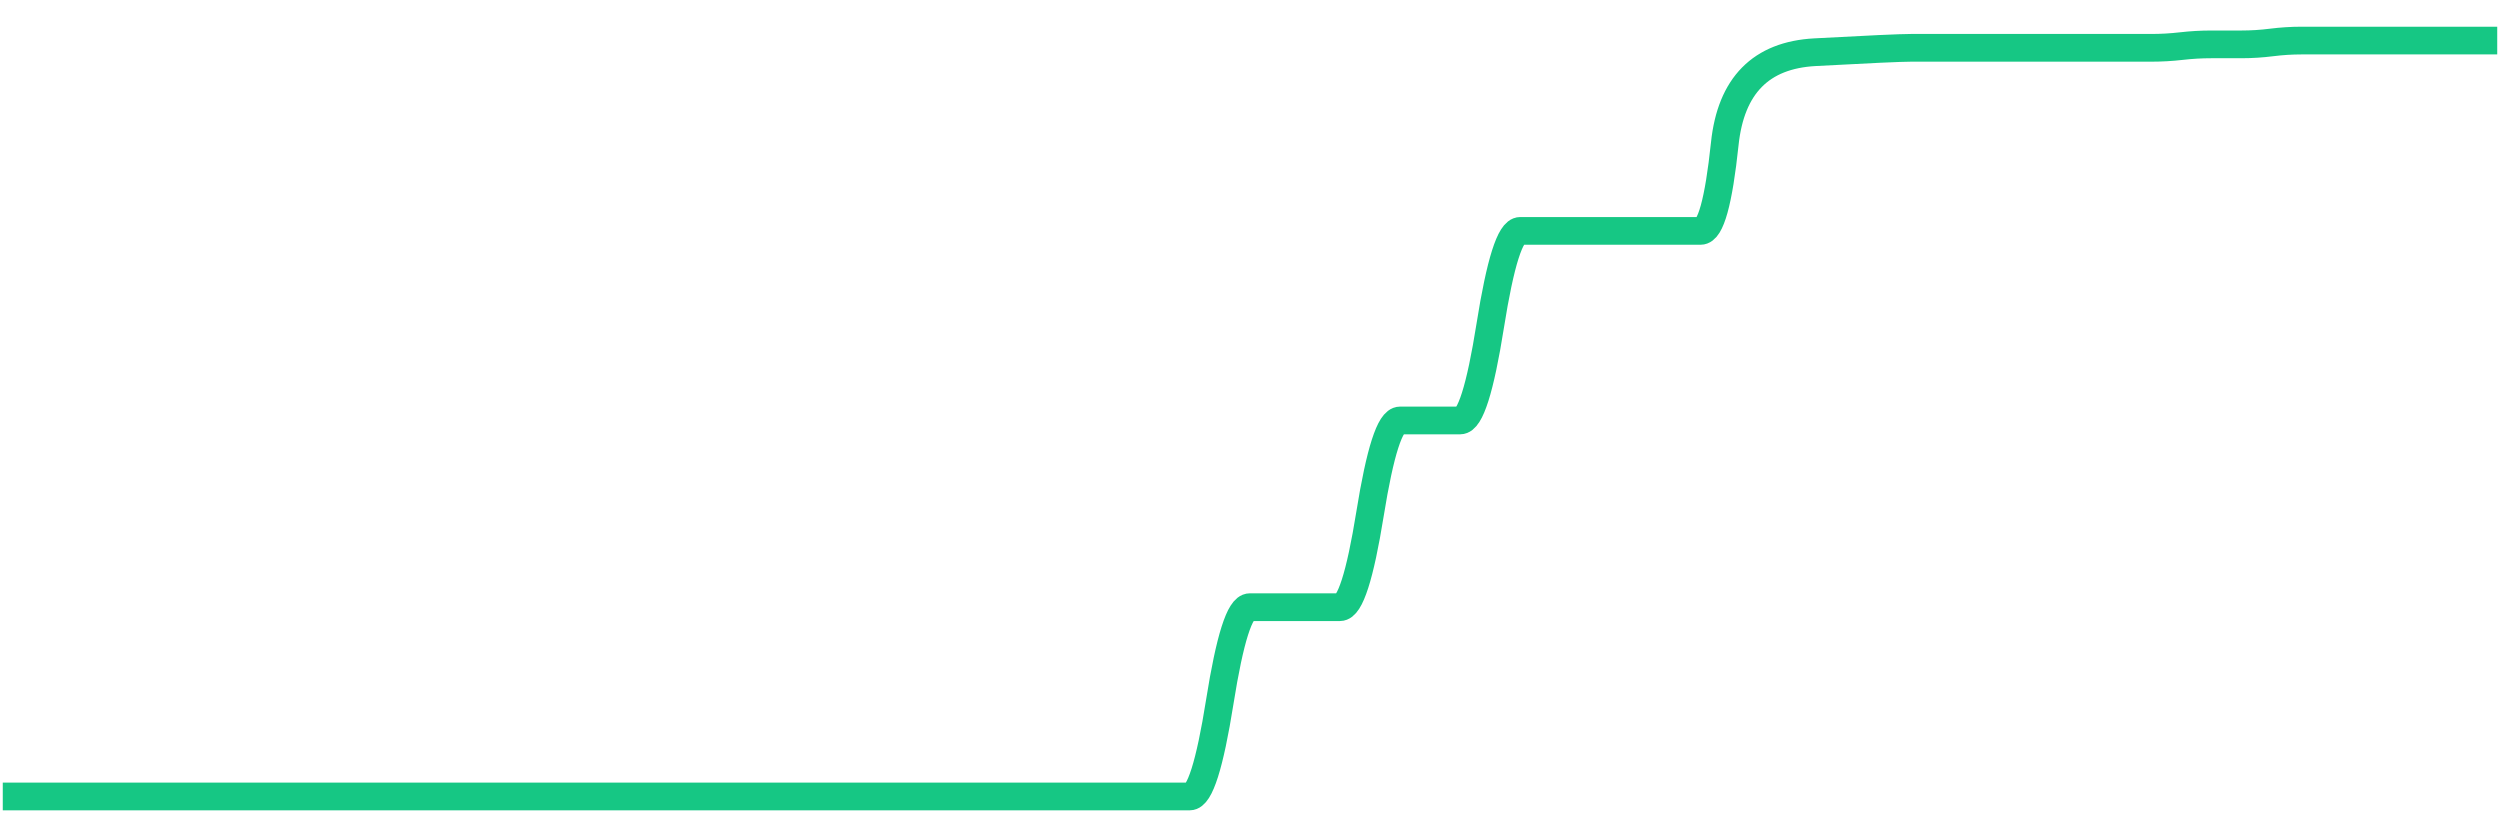 
    <svg width="902" height="302" viewBox="0 0 902 302" xmlns="http://www.w3.org/2000/svg">
      <g>
        <path d="M 1 287.364 Q 11.842 287.364, 17.263 287.364 Q 22.684 287.364, 28.105 287.364 Q 33.526 287.364, 38.947 287.364 Q 44.368 287.364, 49.789 287.364 Q 55.21 287.364, 60.631 287.364 Q 66.052 287.364, 71.472 287.364 Q 76.893 287.364, 82.314 287.364 Q 87.735 287.364, 93.156 287.364 Q 98.577 287.364, 103.998 287.364 Q 109.419 287.364, 114.84 287.364 Q 120.261 287.364, 125.682 287.364 Q 131.103 287.364, 136.524 287.364 Q 141.945 287.364, 147.366 287.364 Q 152.787 287.364, 158.208 287.364 Q 163.629 287.364, 169.05 287.364 Q 174.471 287.364, 179.892 287.364 Q 185.313 287.364, 190.734 287.364 Q 196.155 287.364, 201.576 287.364 Q 206.997 287.364, 212.417 287.364 Q 217.838 287.364, 223.259 287.364 Q 228.68 287.364, 234.101 287.364 Q 239.522 287.364, 244.943 287.364 Q 250.364 287.364, 255.785 287.364 Q 261.206 287.364, 266.627 287.364 Q 272.048 287.364, 277.469 287.364 Q 282.89 287.364, 288.311 287.364 Q 293.732 287.364, 299.153 287.364 Q 304.574 287.364, 309.995 287.364 Q 315.416 287.364, 320.837 287.364 Q 326.258 287.364, 331.679 287.364 Q 337.1 287.364, 342.521 287.364 Q 347.942 287.364, 353.362 287.364 Q 358.783 287.364, 364.204 287.364 Q 369.625 287.364, 375.046 287.364 Q 380.467 287.364, 385.888 287.364 Q 391.309 287.364, 396.73 287.364 Q 402.151 287.364, 407.572 287.364 Q 412.993 287.364, 418.414 287.364 Q 423.835 287.364, 429.256 287.364 Q 434.677 287.364, 440.098 253.217 Q 445.519 219.07, 450.94 219.07 Q 456.361 219.07, 461.782 219.07 Q 467.203 219.07, 472.624 219.07 Q 478.045 219.07, 483.466 219.07 Q 488.887 219.07, 494.307 185.386 Q 499.728 151.701, 505.149 151.701 Q 510.57 151.701, 515.991 151.701 Q 521.412 151.701, 526.833 151.701 Q 532.254 151.701, 537.675 117.504 Q 543.096 83.307, 548.517 83.307 Q 553.938 83.307, 559.359 83.307 Q 564.78 83.307, 570.201 83.307 Q 575.622 83.307, 581.043 83.307 Q 586.464 83.307, 591.885 83.307 Q 597.306 83.307, 602.727 83.307 Q 608.148 83.307, 613.569 83.307 Q 618.99 83.307, 622.299 51.862 Q 625.608 20.418, 654.825 18.836 Q 684.041 17.253, 689.462 17.253 Q 694.883 17.253, 700.304 17.253 Q 705.725 17.253, 711.146 17.253 Q 716.567 17.253, 721.988 17.253 Q 727.409 17.253, 732.83 17.253 Q 738.251 17.253, 743.672 17.253 Q 749.093 17.253, 754.514 17.253 Q 759.935 17.253, 765.356 17.253 Q 770.776 17.253, 776.197 17.253 Q 781.618 17.253, 787.039 16.63 Q 792.46 16.007, 797.881 16.007 Q 803.302 16.007, 808.723 16.007 Q 814.144 16.007, 819.565 15.322 Q 824.986 14.636, 830.407 14.636 Q 835.828 14.636, 841.249 14.636 Q 846.67 14.636, 852.091 14.636 Q 857.512 14.636, 862.933 14.636 Q 868.354 14.636, 873.775 14.636 Q 879.196 14.636, 884.617 14.636 Q 890.038 14.636, 895.459 14.636 Q 900.88 14.636, 900.94 14.636 T 901 14.636" fill="none" stroke="#16C784" stroke-width="10"/>
        <!-- Add axes, labels, and other visuals as needed -->
      </g>
    </svg>
  